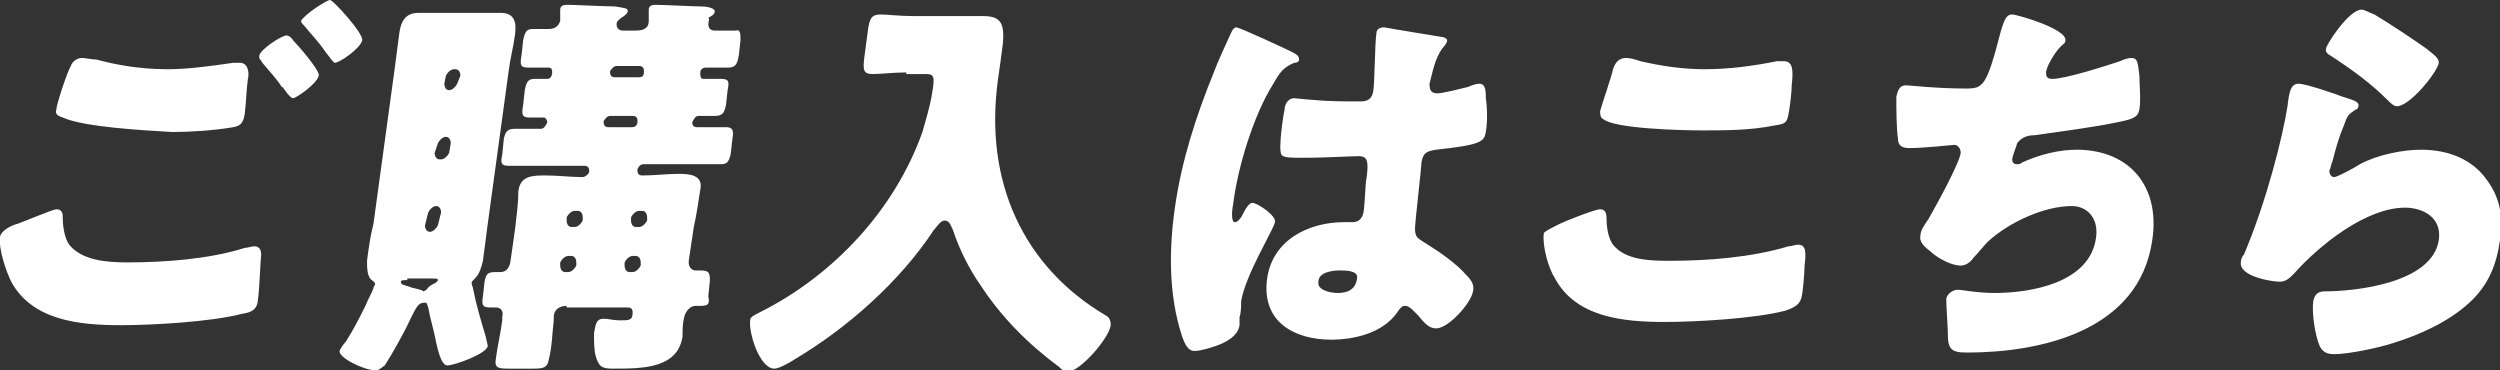 <svg version="1.1" id="レイヤー_1" xmlns="http://www.w3.org/2000/svg" x="0" y="0" viewBox="0 0 155.3 23" style="enable-background:new 0 0 155.3 23" xml:space="preserve"><rect x="0" y="0" width="155.3" height="23" fill="#333333" stroke="none"/><style>.st0{fill:#fff}</style><path class="st0" d="M1.1 13.9c.3-.1 2.2-.9 2.4-.9.4 0 .4.3.4.6 0 .4.1 1.2.4 1.6.8 1 2.4 1.1 3.6 1.1 2.3 0 5.1-.2 7.3-.9.2 0 .4-.1.6-.1.3 0 .5.2.4.8-.1 1.6-.1 2-.2 2.7-.1.4-.3.6-1 .7-1.9.5-5.6.7-7.5.7-2.6 0-5.5-.3-6.8-2.7-.3-.6-.8-2-.7-2.8.1-.4.7-.7 1.1-.8zM6 3.7c1.1.3 2.6.6 4.4.6 1.3 0 2.7-.2 4.1-.4h.4c.5 0 .6.6.5 1-.1.7-.1 1.4-.2 2.2-.1.5-.2.7-.7.8-1.2.2-2.6.3-3.8.3-1.7-.1-5.5-.3-6.8-.9-.3-.1-.5-.2-.4-.5 0-.3.7-2.4.9-2.7.1-.3.4-.5.7-.5.2 0 .6.1.9.1zm12.2-1.2c.3.3 1.7 1.9 1.6 2.2-.1.5-1.4 1.4-1.6 1.4-.1 0-.3-.2-.5-.5-.1-.1-.1-.2-.2-.2-.3-.5-.8-1-1.2-1.5-.1-.2-.2-.2-.2-.4 0-.4 1.4-1.3 1.7-1.3.1 0 .3.1.4.3zm4.3 0c-.1.5-1.4 1.4-1.7 1.4-.1 0-.2-.2-.6-.7-.4-.6-.9-1.1-1.3-1.6-.1-.1-.2-.2-.2-.3.2-.4 1.6-1.3 1.8-1.3.2 0 2.1 2.1 2 2.5zM24.5 4.4c.1-.8.2-1.5.3-2.3.1-.8.4-1.3 1.2-1.3h5.1c.8 0 1 .5.9 1.3-.1.8-.3 1.5-.4 2.3l-1.3 9.5c-.1.8-.2 1.5-.3 2.3-.1.4-.2.8-.5 1.1-.2.2-.2.2-.2.3 0 .1.1.3.1.4.2 1 .5 2 .8 3 0 .1.1.4.1.5-.1.5-2.1 1.2-2.5 1.2-.3 0-.5-.5-.7-1.4-.1-.6-.4-1.6-.5-2.2-.1-.3-.1-.3-.2-.3-.4 0-.5.2-.9 1-.3.7-1.2 2.3-1.6 2.9-.4.3-.4.3-.6.3-.7 0-2.3-.8-2.2-1.2 0-.1.3-.5.4-.6.5-.8.8-1.4 1.2-2.2.2-.5.4-.8.5-1.1 0-.1.1-.2.1-.2 0-.2-.1-.2-.2-.3-.3-.2-.3-.8-.3-1.2.1-.8.2-1.5.4-2.3l1.3-9.5zm.8 13c-.2 0-.4 0-.4.1 0 .2.2.2.5.3.2.1.4.1.7.2.1 0 .2.1.2.1.1 0 .1-.1.2-.1.1-.2.3-.3.5-.4 0 0 .2-.1.2-.2s-.1-.1-.4-.1h-1.5zm2.1-4.2c0-.2-.1-.4-.3-.4-.2 0-.4.2-.5.4l-.2.8c0 .2.1.4.3.4.2 0 .4-.2.5-.4l.2-.8zm.6-4.3c0-.2-.1-.4-.3-.4-.2 0-.4.2-.5.4l-.2.6c0 .2.1.4.3.4h.1c.2 0 .4-.2.5-.4l.1-.6zm.6-4.2c0-.2-.1-.4-.3-.4h-.1c-.2 0-.4.2-.5.4l-.1.5c0 .2.1.4.3.4.2 0 .4-.2.5-.4l.2-.5zM35.2 19c-.4 0-.8.2-.8.7v.2c-.1.8-.1 1.6-.3 2.4-.1.6-.4.6-1.1.6h-1.3c-.7 0-1 0-.9-.6.1-.8.3-1.6.4-2.4v-.2c.1-.4-.1-.6-.4-.6h-.3c-.5 0-.6-.1-.5-.7l.1-.9c.1-.5.2-.6.7-.6h.3c.2 0 .5-.1.6-.6l.3-2.1c.1-.9.2-1.6.2-2.3.1-1 .9-1 1.7-1 .8 0 1.5.1 2.3.1.1 0 .3-.1.4-.3v-.1c0-.2-.1-.3-.3-.3h-4.7c-.5 0-.5-.2-.4-.7l.1-1c.1-.4.2-.6.7-.6h1.6c.2 0 .3-.2.4-.4 0-.1-.1-.3-.2-.3h-.9c-.5 0-.5-.2-.4-.8l.1-.9c.1-.5.2-.7.6-.7h.8c.2 0 .3-.2.3-.4 0-.1 0-.3-.2-.3h-1.3c-.5 0-.5-.2-.4-.8l.1-.9c.1-.5.2-.7.6-.7h1c.4 0 .6-.2.7-.5V.6c0-.3.3-.3.5-.3.4 0 2.3.1 2.9.1.6.1.8.1.8.3 0 .1-.2.3-.4.4-.1.1-.3.2-.3.4s.1.4.4.4h.8c.4 0 .8-.1.8-.6V.6c0-.3.3-.3.5-.3.4 0 2.3.1 2.8.1.3 0 .8.1.8.3 0 .2-.2.3-.4.4.1.1 0 .2 0 .4s.1.4.4.4h1.3c.3-.1.3.2.3.6l-.1.9c-.1.6-.2.8-.7.8h-1.4c-.1 0-.3.1-.3.3 0 .2 0 .4.2.4h1.1c.5 0 .5.2.4.7l-.1.9c-.1.5-.2.7-.7.7h-1c-.2 0-.3.2-.4.4 0 .2.1.3.3.3h1.8c.4 0 .5.2.4.7l-.1.9c-.1.5-.2.7-.6.7H40c-.2 0-.3.1-.4.3v.1c0 .2.1.3.3.3.8 0 1.5-.1 2.3-.1.7 0 1.5.1 1.3 1-.1.6-.2 1.4-.4 2.3l-.3 2c-.1.5.2.7.4.7h.3c.5 0 .6.1.6.6l-.1 1c.1.5 0 .6-.5.6h-.3c-.3 0-.6.3-.7.7-.1.4-.1.8-.1 1.2-.3 2-2.5 2-4.3 2-.7 0-.9-.1-1.1-.8-.1-.4-.1-.9-.1-1.4.1-.5.1-.9.6-.9.3 0 .6.1 1 .1.6 0 .8 0 .8-.5 0-.2-.1-.3-.3-.3h-3.8zm.6-2.7c0-.2-.1-.4-.3-.4h-.2c-.2 0-.4.2-.5.4v.2c0 .2.1.4.3.4h.2c.2 0 .4-.2.5-.4v-.2zm-.6-2.6c0 .2.1.4.3.4h.2c.2 0 .4-.2.5-.4v-.2c0-.2-.1-.4-.3-.4h-.2c-.2 0-.4.2-.5.4v.2zm2.7-6.5c-.2 0-.3.2-.4.3v.1c0 .2.1.3.3.3h1.5c.2 0 .3-.2.3-.3v-.1c0-.2-.1-.3-.3-.3h-1.4zm.4-3.1c-.2 0-.3.2-.4.3v.1c0 .2.1.3.3.3h1.5c.2 0 .3-.1.3-.3v-.1c0-.2-.1-.3-.3-.3h-1.4zm.5 12.4c0 .2.1.4.3.4h.2c.2 0 .4-.2.5-.4v-.2c0-.2-.1-.4-.3-.4h-.2c-.2 0-.4.2-.5.4v.2zm.4-2.8c0 .2.1.4.3.4h.2c.2 0 .4-.2.5-.4v-.2c0-.2-.1-.4-.3-.4h-.2c-.2 0-.4.2-.5.4v.2zM56.3 4.5c-.8 0-1.6.1-2.1.1-.6 0-.6-.3-.5-1.1l.2-1.5c.1-.8.2-1.1.8-1.1.4 0 1.2.1 2.1.1h4.3c1.1 0 1.3.5 1.2 1.7-.1.8-.2 1.5-.3 2.2-.9 6.4 1.6 11.7 6.7 14.7.2.1.3.3.3.6-.1.8-1.9 2.9-2.7 2.9-.2 0-.4-.2-.5-.3-1.9-1.4-3.6-3.1-4.9-5.1-.7-1-1.3-2.2-1.7-3.4-.1-.2-.2-.6-.5-.6s-.5.4-.7.6c-2.1 3.2-5.4 6.1-8.6 8-.3.2-1 .6-1.3.6-.9 0-1.6-2.2-1.5-3 0-.2.2-.3.6-.5 4.6-2.3 8.4-6.4 10.1-11.2.2-.7.5-1.7.6-2.4.2-1.1.1-1.2-.4-1.2h-1.2zM75.4 4.5c.3-.8.6-1.4 1-2.3.1-.2.2-.5.4-.5s3 1.3 3.4 1.5c.4.2.5.3.5.5 0 .1-.1.2-.3.2-.7.3-.9.6-1.3 1.3-1.2 1.9-2.2 5.1-2.5 7.5-.1.5-.1 1.1.1 1.1s.3-.2.4-.3c.3-.6.5-.9.7-.9.3 0 1.5.8 1.4 1.2-.1.5-1.8 3.2-2.1 4.9 0 .3 0 .7-.1 1v.5c-.1.7-.9 1.1-1.5 1.3-.3.1-.9.3-1.3.3s-.6-.4-.8-1c-.8-2.5-.8-5.3-.4-8 .4-2.8 1.3-5.6 2.4-8.3zm14.2-2.2c.1 0 .3.1.3.2s-.1.3-.3.5c-.5.7-.6 1.5-.8 2.2 0 .4.1.6.5.6.3 0 1.5-.3 1.9-.4.2-.1.5-.2.7-.2.4 0 .4.5.4.9.1.7.1 1.5 0 2.1-.1.6-.3.8-3.1 1.1-.6.1-.8.2-.9.8 0 .3-.4 3.7-.4 4.1 0 .6.2.6.8 1 .8.5 1.8 1.2 2.4 1.9.3.3.5.6.4 1-.1.7-1.5 2.3-2.3 2.3-.4 0-.7-.3-1.1-.8l-.3-.3c-.1-.1-.3-.3-.5-.3s-.3.1-.5.4c-.9 1.3-2.7 1.7-4.1 1.7-2.3 0-4.3-1.1-4-3.7.3-2.5 2.6-3.6 4.8-3.6h.5c.4 0 .6-.2.7-.6.1-.6.1-1.8.2-2.2.1-.9.1-1.3-.5-1.3-.4 0-2.2.1-3.2.1h-.4c-.6 0-1.1 0-1.2-.2-.2-.3.1-2.4.2-2.8 0-.3.2-.7.6-.7.1 0 .9.1 1.1.1 1 .1 2 .1 3 .1.4 0 .7-.1.8-.6.1-.5.1-3 .2-3.6 0-.3.2-.4.5-.4.5.1 3 .5 3.6.6zm-7.7 15.2c-.1.5.7.7 1.2.7.6 0 1.1-.2 1.2-.9.1-.5-.7-.5-1.1-.5s-1.3.1-1.3.7zM96.9 13.9c.4-.2 2.2-.9 2.5-.9.3 0 .4.2.4.6 0 .5.1 1.2.4 1.6.8 1 2.4 1 3.6 1 2.2 0 5-.2 7.3-.9.2 0 .4-.1.6-.1.5 0 .5.5.4 1.3 0 .4-.1 1.7-.2 2-.1.4-.4.6-1 .8-1.9.5-5.6.7-7.5.7-2.6 0-5.5-.3-6.8-2.7-.4-.6-.8-2-.7-2.8 0-.1.4-.3 1-.6zm3.3-9.6c.1-.3.3-.7.8-.7.3 0 .6.1.9.2 1.3.3 2.6.5 4 .5 1.5 0 3-.2 4.5-.5h.4c.6 0 .6.6.5 1.5 0 .4-.1 1.3-.2 1.8-.1.6-.3.6-.9.7-1.5.3-3 .3-4.5.3-1.2 0-5.4-.1-6.1-.7-.2-.1-.2-.3-.2-.5.1-.4.7-2.1.8-2.6zM128.3 2.5c0 .2-.1.2-.3.4-.4.4-.9 1.3-.9 1.6 0 .3.1.4.4.4.8 0 3.3-.8 4.2-1.1.2-.1.5-.2.7-.2.4 0 .4.3.5 1.1 0 .6.1 1.5 0 2.1-.1.5-.4.6-1.4.8-1.4.3-3.7.6-5.1.8-.4 0-.8.1-1.1.5 0 .1-.3.8-.3 1s.1.3.3.3c.1 0 .2 0 .3-.1 1.1-.5 2.3-.8 3.4-.8 3.3 0 5.2 2.3 4.7 5.6-.8 5.7-7 7-11.5 7-1 0-1.2-.2-1.2-1.2 0-.4-.1-1.7-.1-2.1 0-.3.4-.6.7-.6.3 0 1.2.2 2.3.2 2.2 0 5.9-.6 6.3-3.4.2-1.3-.6-2-1.5-2-1.7 0-3.9 1-5.2 2.2-.3.3-.6.7-.9 1-.2.3-.5.5-.8.5-.6 0-1.5-.5-1.9-.9-.4-.3-.7-.6-.6-1 0-.3.3-.7.5-1 .4-.7 1.9-3.4 2-4.1 0-.3-.2-.5-.4-.5-.1 0-1.9.2-2.8.2-.5 0-.7-.2-.7-.6-.1-.6-.1-2-.1-2.6.1-.4.2-.7.6-.7.2 0 1.9.2 3.7.2 1.1 0 1.3-.1 2.2-3.6.2-.6.3-1 .7-1 .3 0 3.4.9 3.3 1.6zM145.5 6c.6.2 1.1.3 1 .6 0 .2-.2.2-.3.3-.3.2-.4.3-.6.9-.3.7-.5 1.4-.7 2.2-.1.2-.1.4-.2.6 0 .2.1.4.3.4.2 0 1.3-.6 1.6-.8 1.1-.6 2.7-.9 3.8-.9 1.7 0 3.2.6 4.1 1.9.8 1.1 1 2.2.8 3.7-.2 1.5-.7 2.8-1.9 3.9-1.3 1.2-3.1 2-4.7 2.5-.9.3-2.8.7-3.7.7-.4 0-.7-.1-.9-.5-.3-.7-.5-2.1-.4-2.8.1-.5.4-.6.7-.6 1.9 0 6.7-.5 7.1-3.2.2-1.4-1-2-2.1-2-2.4 0-5.3 2.3-6.9 4.1-.3.3-.5.5-.9.5s-2.5-.3-2.4-1.2c0-.2.1-.4.2-.5 1.4-3.3 2.4-7.3 2.7-9.2.1-.9.2-1.4.7-1.4.4 0 2.2.6 2.7.8zm1.2-5.4c.2 0 .5.2.8.3 1 .6 2.5 1.6 3.2 2.1.5.4.8.6.8.9-.1.6-1.8 2.7-2.6 2.7-.2 0-.4-.2-.6-.4-1-1-2.1-1.8-3.3-2.6-.3-.2-.6-.3-.5-.6 0-.2 1.4-2.4 2.2-2.4z"/></svg>